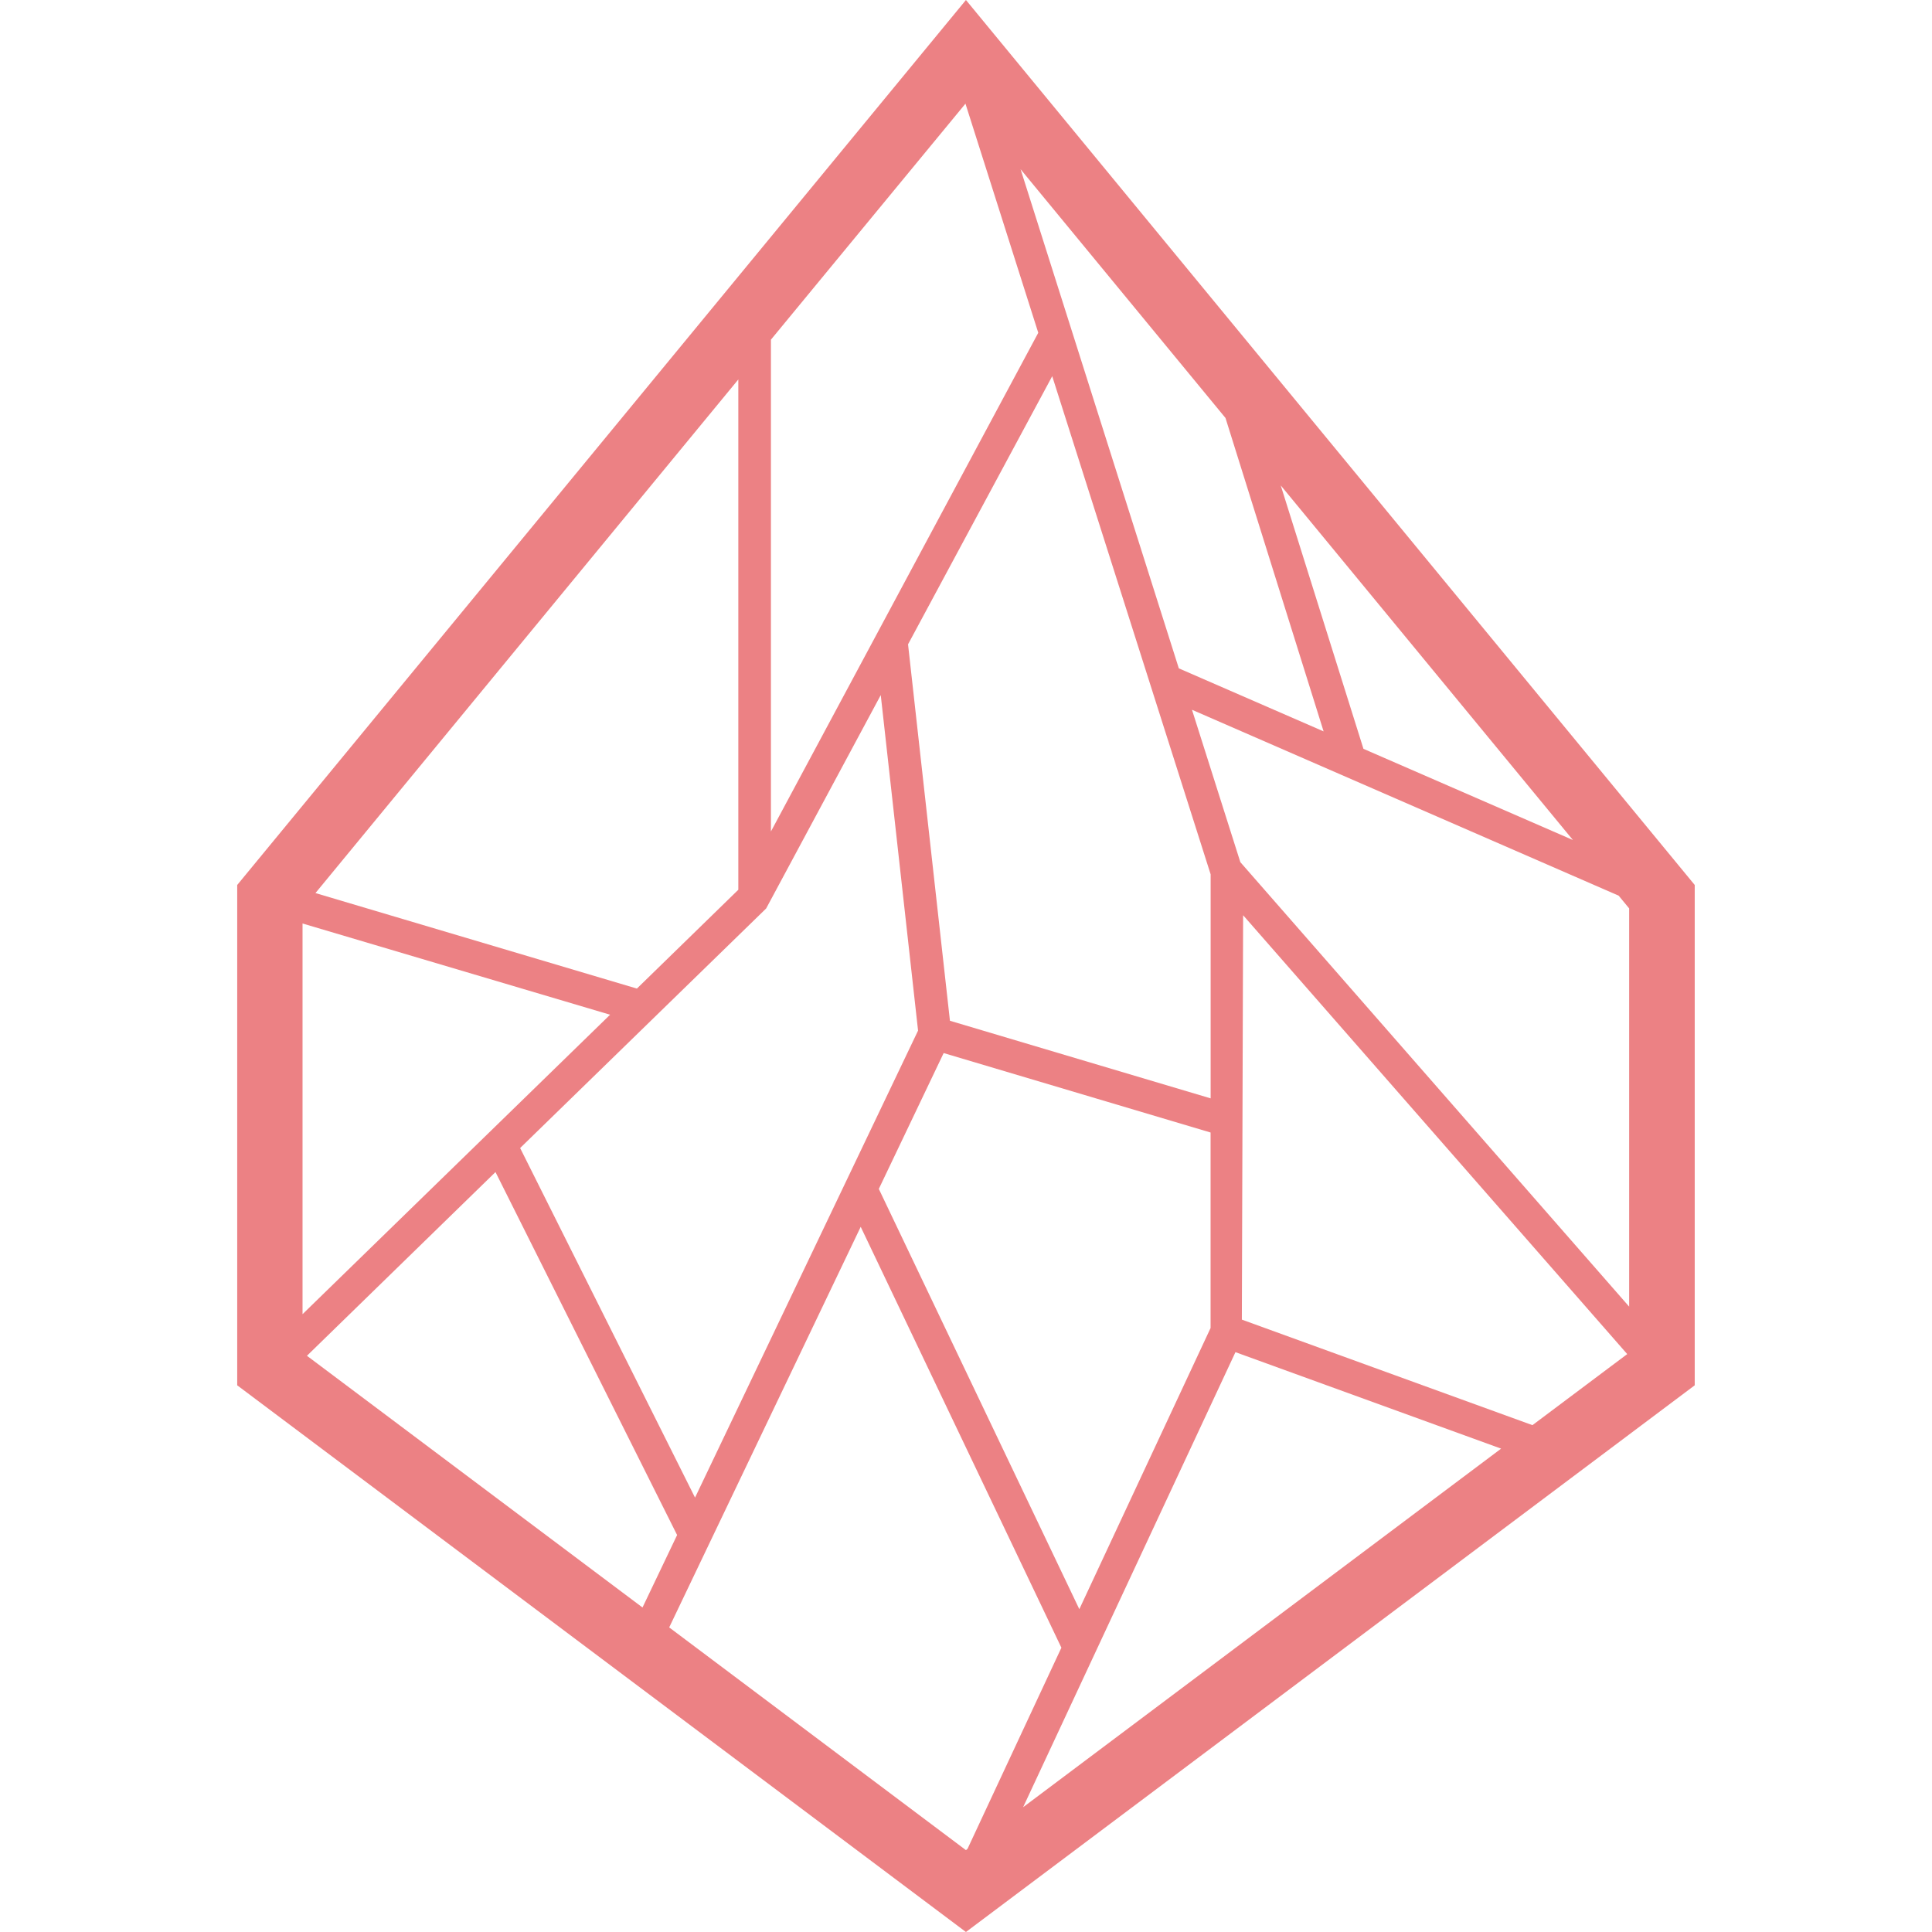 <?xml version="1.0" encoding="utf-8"?>
<!-- Generator: Adobe Illustrator 16.0.0, SVG Export Plug-In . SVG Version: 6.00 Build 0)  -->
<!DOCTYPE svg PUBLIC "-//W3C//DTD SVG 1.1//EN" "http://www.w3.org/Graphics/SVG/1.1/DTD/svg11.dtd">
<svg version="1.1" id="Calque_1" xmlns="http://www.w3.org/2000/svg" xmlns:xlink="http://www.w3.org/1999/xlink" x="0px" y="0px"
	 width="32px" height="32px" viewBox="0 0 32 32" enable-background="new 0 0 32 32" xml:space="preserve">
<g>
	<path fill="#EC8184" d="M15.999,0L3.929,14.658v8.287L15.999,32l12.071-9.055v-8.287L15.999,0z M15.999,30.644l-4.915-3.689
		l3.172-6.635l3.324,6.971l-1.554,3.33L15.999,30.644z M22.583,12.403l-1.37-4.363l4.839,5.873L22.583,12.403z M21.923,12.114
		l-2.398-1.044l-2.621-8.267l3.394,4.12L21.923,12.114z M17.877,26.653l-3.321-6.961l1.074-2.25l4.421,1.316v3.238L17.877,26.653z
		 M11.512,24.805l-2.897-5.79l4.075-3.968l1.898-3.534l0.618,5.557L11.512,24.805z M20.051,18.192l-4.317-1.285l-0.694-6.235
		l2.388-4.441l2.624,8.251V18.192z M17.197,5.512l-4.428,8.26V5.626l3.222-3.909L17.197,5.512z M12.229,14.737l-1.68,1.637
		l-5.324-1.582l7.004-8.507V14.737z M10.105,16.807l-5.094,4.96v-6.471L10.105,16.807z M8.207,19.413l3.008,6.012l-0.573,1.2
		l-5.558-4.169L8.207,19.413z M20.463,22.396l4.4,1.598l-7.917,5.939L20.463,22.396z M20.569,21.857l0.021-6.698l6.362,7.269
		l-1.57,1.177L20.569,21.857z M20.544,14.28l-0.801-2.524l7.067,3.079l0.174,0.211v6.596L20.544,14.28z"/>
</g>
</svg>
